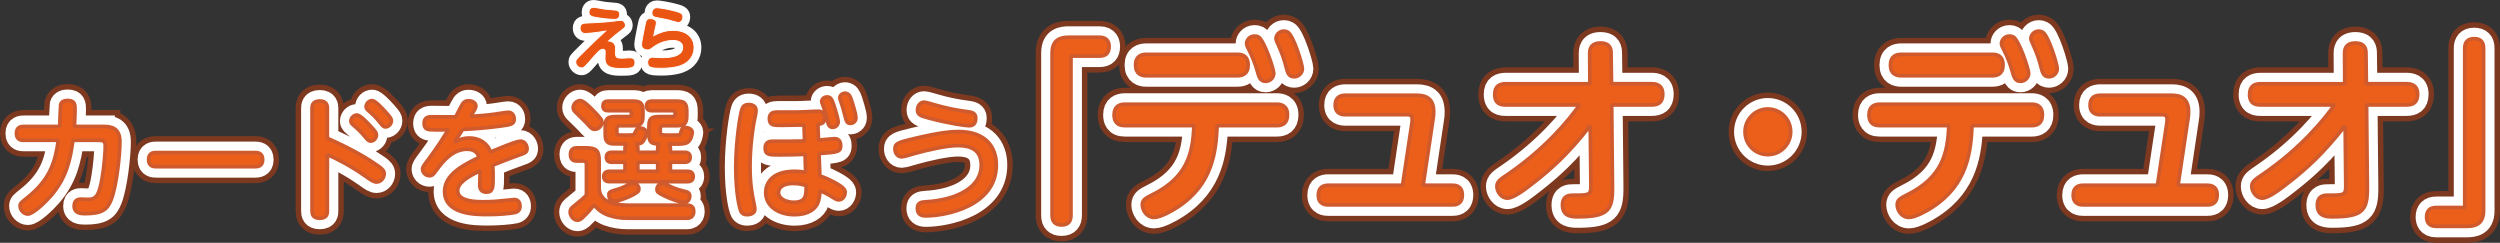 <?xml version="1.0" encoding="utf-8"?>
<!-- Generator: Adobe Illustrator 26.3.1, SVG Export Plug-In . SVG Version: 6.00 Build 0)  -->
<svg version="1.1" xmlns="http://www.w3.org/2000/svg" xmlns:xlink="http://www.w3.org/1999/xlink" x="0px" y="0px"
	 viewBox="0 0 685.868 66.605" style="enable-background:new 0 0 685.868 66.605;" xml:space="preserve">
<rect x="0" y="0" width="685.868" height="66.605" fill="#333333" stroke="none"/>
<style type="text/css">
	.st0{display:none;}
	.st1{fill:#FFFFFF;stroke:#7D3820;stroke-width:9;stroke-miterlimit:10;}
	.st2{stroke:#FFFFFF;stroke-width:6;stroke-miterlimit:10;}
	.st3{fill:#EB5F1B;stroke:#CF5A2D;stroke-linecap:round;stroke-linejoin:bevel;stroke-miterlimit:10;}
	.st4{fill:#EA5514;stroke:#FFFFFF;stroke-width:4;stroke-miterlimit:10;}
	.st5{fill:#EA5514;stroke:#FFFFFF;stroke-width:0.25;stroke-miterlimit:10;}
</style>
<g id="レイヤー_3" class="st0">
</g>
<g id="レイヤー_1のコピー">
</g>
<g id="レイヤー_1のコピー_2">
</g>
<g id="レイヤー_1">
	<g>
		<g>
			<path class="st1" d="M28.509,34.686c2.124,0,4.392,0.504,4.392,4.175
				c0,3.852-0.936,12.203-2.376,15.874c-1.044,2.736-2.448,3.888-7.199,3.888
				c-1.224,0-2.988-0.108-2.988-2.124c0-1.872,1.44-1.872,1.908-1.872
				c0.288,0,1.548,0.072,1.8,0.072c2.231,0,3.131-0.828,3.996-6.011
				c0.54-3.24,0.828-6.983,0.828-8.531c0-1.332-0.36-1.656-1.835-1.656h-7.02
				c-0.72,5.363-1.835,10.367-6.047,15.226c-1.476,1.692-4.859,5.003-6.335,5.003
				c-1.08,0-2.124-1.044-2.124-2.196c0-0.756,0.252-0.936,1.835-2.196
				c6.335-5.003,7.811-9.791,8.639-15.838H6.552c-0.576,0-2.052,0-2.052-1.908
				s1.476-1.908,2.052-1.908h9.827c0.036-0.972,0.18-5.615,0.252-5.975
				c0.252-0.972,1.224-1.152,1.908-1.152c2.052,0,2.052,1.188,2.052,2.556
				c0,1.583-0.072,2.592-0.18,4.571H28.509z"/>
			<path class="st1" d="M69.98,41.849c0.612,0,2.088,0,2.088,1.98
				c0,1.908-1.548,1.908-2.088,1.908h-27.141c-0.576,0-2.087,0-2.087-1.944
				s1.476-1.944,2.087-1.944H69.98z"/>
			<path class="st1" d="M89.818,57.831c0,0.648,0,2.052-2.088,2.052
				c-1.98,0-2.124-1.224-2.124-2.052V29.754c0-0.576,0-2.052,2.124-2.052
				c2.016,0,2.088,1.368,2.088,2.052v8.171c7.091,3.131,11.375,5.795,14.038,7.667
				c1.116,0.792,1.548,1.296,1.548,2.087c0,1.152-0.9,2.268-2.088,2.268
				c-0.792,0-1.476-0.468-2.987-1.548c-4.104-2.916-8.135-4.932-10.511-5.975
				V57.831z M101.769,34.722c1.332,1.439,1.512,1.8,1.512,2.304
				c0,0.792-0.684,1.692-1.547,1.692c-0.612,0-0.828-0.288-1.584-1.188
				c-1.296-1.584-2.412-2.52-3.24-3.24c-0.54-0.432-0.648-0.72-0.648-1.08
				c0-0.9,0.828-1.656,1.692-1.656C98.781,31.554,100.761,33.605,101.769,34.722z
				 M105.908,30.834c1.332,1.476,1.476,1.836,1.476,2.34
				c0,0.756-0.72,1.656-1.62,1.656c-0.54,0-0.756-0.252-1.512-1.224
				c-1.296-1.62-2.124-2.339-3.204-3.275c-0.504-0.432-0.612-0.756-0.612-1.044
				c0-0.864,0.756-1.692,1.691-1.692C102.92,27.594,104.937,29.754,105.908,30.834z"
				/>
			<path class="st1" d="M124.703,38.969c1.62-0.756,2.376-1.116,4.068-1.116
				c2.664,0,5.003,1.368,5.795,3.852c1.62-0.684,6.983-2.987,8.243-2.987
				s1.8,1.368,1.8,2.016c0,1.044-0.432,1.224-2.412,1.908
				c-2.376,0.828-4.68,1.764-7.019,2.7c0.108,1.116,0.108,2.592,0.108,2.952
				c0,3.204,0,4.427-1.872,4.427c-1.188,0-1.8-0.72-1.8-1.872
				c0-0.612,0.108-3.42,0.108-3.996c-3.492,1.692-6.155,3.348-6.155,5.471
				c0,3.024,5.255,3.024,7.199,3.024c2.196,0,3.924-0.144,6.839-0.468
				c1.044-0.108,1.188-0.144,1.476-0.144c1.152,0,1.584,0.864,1.584,1.836
				s-0.468,1.548-1.476,1.764c-1.296,0.252-4.32,0.54-7.343,0.54
				c-3.384,0-11.878,0-11.878-6.407c0-4.679,5.363-7.307,9.431-9.287
				c-0.252-0.864-0.864-2.232-3.275-2.232c-3.888,0-6.624,3.312-8.207,5.507
				c-1.008,1.404-1.296,1.764-2.124,1.764c-1.043,0-1.872-0.9-1.872-1.8
				c0-0.576,0.18-0.828,1.8-2.987c2.34-3.132,3.744-5.399,5.255-7.811
				c-2.628,0.036-4.536,0.036-5.075-0.036c-1.044-0.108-1.548-0.612-1.548-1.728
				c0-1.512,0.864-1.835,2.16-1.835c1.008,0,5.579,0.072,6.515,0.036
				c0.288-0.576,1.404-2.808,1.944-3.636c0.216-0.324,0.648-0.792,1.548-0.792
				c1.152,0,2.052,0.612,2.052,1.476c0,0.432-0.396,1.116-1.44,2.808
				c1.944-0.108,4.283-0.288,6.407-0.576c0.612-0.072,3.348-0.54,3.887-0.54
				c1.332,0,1.656,1.224,1.656,1.872c0,1.404-0.972,1.548-3.635,1.908
				c-3.636,0.504-7.811,0.828-10.511,0.936
				C126.179,36.666,125.243,38.105,124.703,38.969z"/>
			<path class="st1" d="M188.528,56.283c1.62,0,1.8,1.044,1.8,1.728
				c0,0.216,0,1.872-1.835,1.872h-16.378c-1.835,0-3.671-0.288-5.363-0.9
				c-2.195-0.828-3.239-2.124-3.779-2.771c-1.08,1.404-1.8,2.231-3.132,3.492
				c-0.504,0.432-0.828,0.72-1.404,0.72c-1.08,0-2.016-1.152-2.016-2.232
				c0-0.864,0.432-1.224,1.188-1.8c2.304-1.872,2.412-1.979,3.275-2.843v-8.387
				c0-0.576-0.18-0.972-0.9-0.972h-1.656c-0.576,0-1.835-0.036-1.835-1.8
				c0-1.548,0.9-1.836,1.835-1.836h2.34c3.06,0,3.708,0.792,3.708,3.708v7.127
				c0,3.023,2.16,4.895,8.099,4.895H188.528z M162.575,30.114
				c1.152,1.152,1.944,2.052,2.196,2.448c0.216,0.288,0.36,0.576,0.36,0.972
				c0,1.008-0.9,1.944-1.944,1.944c-0.756,0-1.044-0.324-2.124-1.548
				c-0.54-0.576-2.124-2.124-3.204-3.167c-0.432-0.432-0.612-0.756-0.612-1.26
				c0-0.828,0.792-1.908,1.943-1.908C160.056,27.594,161.495,29.034,162.575,30.114z
				 M174.994,41.777h5.436V40.625c0-0.612,0.18-0.864,0.576-1.116
				c-2.124-0.036-2.988-0.18-2.988-2.843v-1.836c0-2.268,0.504-2.844,2.844-2.844
				h3.528c0.828,0,0.828-0.468,0.828-0.936c0-0.54-0.396-0.684-0.828-0.684h-5.616
				c-0.36,0-1.404,0-1.404-1.296c0-1.044,0.648-1.332,1.404-1.332h6.803
				c2.052,0,2.844,0.432,2.844,2.7v1.368c0,2.304-0.828,2.699-2.844,2.699h-3.635
				c-0.576,0-0.792,0.324-0.792,0.792v0.9c0,0.864,0.216,0.864,2.988,0.864
				c0.792,0,2.124,0,2.339-0.108c0.18-0.144,0.216-0.216,0.432-1.08
				c0.144-0.612,0.54-0.9,1.152-0.9c0.756,0,1.872,0.468,1.872,1.368
				c0,0.18-0.252,2.16-1.368,2.771c-0.504,0.252-0.936,0.396-2.664,0.432
				c-0.432,0-2.196-0.036-2.556-0.036c0.504,0.324,0.576,0.648,0.576,1.08v1.188
				h3.888c0.36,0,1.548,0,1.548,1.368c0,1.26-0.972,1.368-1.548,1.368h-3.888
				v2.484h4.68c0.468,0,1.583,0.072,1.583,1.404c0,1.08-0.648,1.44-1.583,1.44
				H167.219c-0.54,0-1.584-0.108-1.584-1.404c0-1.044,0.612-1.44,1.584-1.44
				h4.248V44.512h-3.6c-0.36,0-1.512,0-1.512-1.368
				c0-1.152,0.756-1.368,1.512-1.368h3.6V40.625c0-0.72,0.216-0.9,0.54-1.116
				c-4.104,0-4.247-0.036-4.715-0.18c-1.26-0.36-1.26-1.692-1.26-2.664v-1.836
				c0-2.268,0.54-2.844,2.844-2.844h3.563c0.792,0,0.792-0.54,0.792-0.936
				c0-0.468-0.36-0.684-0.792-0.684h-5.615c-0.504,0-1.404-0.072-1.404-1.296
				c0-1.008,0.576-1.332,1.404-1.332h6.695c2.124,0,2.879,0.432,2.879,2.7v1.368
				c0,2.304-0.792,2.699-2.879,2.699h-3.492c-0.684,0-0.792,0.432-0.792,0.792
				v0.9c0,0.864,0.216,0.864,2.088,0.864c2.52,0,2.627,0,2.952-0.792
				c0.252-0.612,0.504-1.152,1.332-1.152c0.54,0,1.728,0.288,1.728,1.368
				c0,0.684-0.612,2.16-1.224,2.627c-0.432,0.324-0.936,0.36-1.692,0.396
				c0.468,0.288,0.576,0.576,0.576,1.116V41.777z M173.554,53.511
				c-1.116,0.576-3.779,1.692-4.823,1.692c-1.62,0-1.692-1.44-1.692-1.656
				c0-0.9,0.252-0.972,2.304-1.584c1.296-0.36,2.16-0.828,3.312-1.404
				c0.288-0.144,0.612-0.288,1.044-0.288c0.936,0,1.584,0.864,1.584,1.476
				C175.282,52.431,175.209,52.611,173.554,53.511z M180.429,44.512h-5.436v2.484h5.436
				V44.512z M181.833,50.344c0.432,0,0.576,0.072,1.943,0.756
				c1.296,0.684,3.24,1.188,4.428,1.476c0.432,0.108,1.044,0.36,1.044,1.26
				s-0.648,1.692-1.584,1.692c-1.008,0-3.636-0.9-5.436-1.8
				c-1.835-0.9-1.872-1.08-1.979-1.512
				C180.069,51.352,180.753,50.344,181.833,50.344z"/>
			<path class="st1" d="M203.543,29.97c0.18-0.468,0.468-1.296,1.872-1.296
				c1.188,0,2.016,0.576,2.016,1.656c0,0.504-0.108,1.044-0.252,1.656
				c-0.9,4.067-1.404,9.323-1.404,13.714c0,4.319,0.468,7.415,1.152,10.438
				c0.036,0.108,0.18,0.792,0.18,1.26c0,1.224-1.368,1.512-2.088,1.512
				c-1.26,0-1.692-0.612-1.908-1.332c-0.144-0.468-1.26-4.067-1.26-11.663
				C201.852,38.609,203.076,31.302,203.543,29.97z M224.565,38.429
				c0.684-0.036,3.78-0.396,4.392-0.396c1.512,0,1.692,1.296,1.692,1.908
				c0,1.656-0.612,1.836-5.939,2.196l0.216,6.119
				c2.88,0.972,5.04,2.304,5.724,2.808c0.756,0.54,1.224,1.008,1.224,1.692
				c0,0.864-0.576,2.088-1.764,2.088c-0.432,0-0.792-0.144-1.8-0.792
				c-1.188-0.756-2.124-1.188-3.348-1.764c-0.036,1.26-0.252,2.448-0.504,3.168
				c-0.612,1.872-2.771,3.456-6.443,3.456c-4.319,0-7.955-2.232-7.955-6.083
				c0-2.231,1.404-5.831,7.883-5.831c1.44,0,2.304,0.144,3.06,0.288l-0.144-4.932
				c-2.52,0.108-4.139,0.144-7.199,0.144c-2.627,0-3.743,0-3.743-1.872
				c0-1.872,1.476-1.872,2.052-1.872c2.916,0,6.299,0,8.747-0.072l-0.144-4.392
				c-0.972,0-5.255,0.108-6.155,0.108c-2.16,0-3.348,0-3.348-1.835
				c0-1.62,1.08-1.836,2.304-1.836h5.291c1.872,0,4.428-0.216,5.903-0.216
				c1.08,0,1.692,0.756,1.692,1.872c0,1.476-1.008,1.62-1.872,1.692
				L224.565,38.429z M217.546,50.344c-2.808,0-3.959,1.188-3.959,2.483
				c0,1.728,2.124,2.664,4.211,2.664c3.312,0,3.348-1.872,3.384-4.571
				C220.03,50.596,219.274,50.344,217.546,50.344z M228.812,28.998
				c0.504,1.512,1.152,3.744,1.152,4.428c0,0.864-0.756,1.512-1.44,1.512
				c-0.936,0-1.26-0.468-1.548-1.944c-0.252-1.404-0.648-2.591-1.152-3.923
				c-0.324-0.792-0.396-0.936-0.396-1.26c0-0.648,0.684-1.224,1.476-1.224
				C228.021,26.586,228.237,27.342,228.812,28.998z M233.636,27.559
				c0.144,0.504,1.188,3.6,1.188,4.787c0,1.116-0.972,1.512-1.44,1.512
				c-0.972,0-1.152-0.396-1.62-2.268c-0.36-1.512-0.684-2.592-1.08-3.671
				c-0.18-0.504-0.288-0.792-0.288-1.08c0-0.9,1.008-1.368,1.656-1.26
				C232.808,25.687,233.24,26.299,233.636,27.559z"/>
			<path class="st1" d="M250.703,38.033c7.379-1.764,10.402-1.944,12.238-1.944
				c7.559,0,10.403,4.319,10.403,9.179c0,11.267-13.787,13.966-19.366,13.966
				c-1.476,0-2.304-0.612-2.304-2.052c0-1.512,0.9-1.764,2.375-1.835
				c8.315-0.468,15.154-3.888,15.154-10.007c0-4.176-2.808-5.399-6.407-5.399
				c-3.204,0-8.531,1.26-11.771,2.16c-0.756,0.216-3.132,0.936-3.6,0.936
				c-1.368,0-1.908-1.26-1.908-2.16C245.52,39.365,246.204,39.113,250.703,38.033z
				 M253.546,28.026c0.396,0,2.412,0.576,2.844,0.72
				c2.916,0.864,6.047,1.512,9.215,1.908c1.728,0.216,2.088,0.792,2.088,1.835
				c0,1.152-0.468,2.016-1.836,2.016c-0.756,0-5.507-0.612-11.086-2.124
				c-2.232-0.612-3.06-0.864-3.06-2.196
				C251.711,28.998,252.467,28.026,253.546,28.026z"/>
		</g>
	</g>
	<g>
		<path class="st2" d="M28.508,34.686c2.124,0,4.392,0.504,4.392,4.175
			c0,3.852-0.936,12.203-2.376,15.874c-1.044,2.736-2.448,3.888-7.199,3.888
			c-1.224,0-2.988-0.108-2.988-2.124c0-1.872,1.44-1.872,1.908-1.872
			c0.288,0,1.548,0.072,1.8,0.072c2.231,0,3.131-0.828,3.996-6.011
			c0.54-3.24,0.828-6.983,0.828-8.531c0-1.332-0.36-1.656-1.835-1.656h-7.02
			c-0.72,5.363-1.835,10.367-6.047,15.226c-1.476,1.692-4.859,5.003-6.335,5.003
			c-1.08,0-2.124-1.044-2.124-2.196c0-0.756,0.252-0.936,1.835-2.196
			c6.335-5.003,7.811-9.791,8.639-15.838H6.551c-0.576,0-2.052,0-2.052-1.908
			s1.476-1.908,2.052-1.908h9.827c0.036-0.972,0.18-5.615,0.252-5.975
			c0.252-0.972,1.224-1.152,1.908-1.152c2.052,0,2.052,1.188,2.052,2.556
			c0,1.583-0.072,2.592-0.18,4.571H28.508z"/>
		<path class="st2" d="M69.979,41.849c0.612,0,2.088,0,2.088,1.98
			c0,1.908-1.548,1.908-2.088,1.908h-27.141c-0.576,0-2.087,0-2.087-1.944
			s1.476-1.944,2.087-1.944H69.979z"/>
		<path class="st2" d="M89.818,57.831c0,0.648,0,2.052-2.088,2.052
			c-1.98,0-2.124-1.224-2.124-2.052V29.754c0-0.576,0-2.052,2.124-2.052
			c2.016,0,2.088,1.368,2.088,2.052v8.171c7.091,3.131,11.375,5.795,14.038,7.667
			c1.116,0.792,1.548,1.296,1.548,2.087c0,1.152-0.9,2.268-2.088,2.268
			c-0.792,0-1.476-0.468-2.987-1.548c-4.104-2.916-8.135-4.932-10.511-5.975
			V57.831z M101.768,34.722c1.332,1.439,1.512,1.8,1.512,2.304
			c0,0.792-0.684,1.692-1.547,1.692c-0.612,0-0.828-0.288-1.584-1.188
			c-1.296-1.584-2.412-2.52-3.24-3.24c-0.54-0.432-0.648-0.72-0.648-1.08
			c0-0.9,0.828-1.656,1.692-1.656C98.781,31.554,100.76,33.605,101.768,34.722z
			 M105.908,30.834c1.332,1.476,1.476,1.836,1.476,2.34
			c0,0.756-0.72,1.656-1.62,1.656c-0.54,0-0.756-0.252-1.512-1.224
			c-1.296-1.62-2.124-2.339-3.204-3.275c-0.504-0.432-0.612-0.756-0.612-1.044
			c0-0.864,0.756-1.692,1.691-1.692C102.92,27.594,104.936,29.754,105.908,30.834z"/>
		<path class="st2" d="M124.702,38.969c1.62-0.756,2.376-1.116,4.068-1.116
			c2.664,0,5.003,1.368,5.795,3.852c1.62-0.684,6.983-2.987,8.243-2.987
			s1.8,1.368,1.8,2.016c0,1.044-0.432,1.224-2.412,1.908
			c-2.376,0.828-4.68,1.764-7.019,2.7c0.108,1.116,0.108,2.592,0.108,2.952
			c0,3.204,0,4.427-1.872,4.427c-1.188,0-1.8-0.72-1.8-1.872
			c0-0.612,0.108-3.42,0.108-3.996c-3.492,1.692-6.155,3.348-6.155,5.471
			c0,3.024,5.255,3.024,7.199,3.024c2.196,0,3.924-0.144,6.839-0.468
			c1.044-0.108,1.188-0.144,1.476-0.144c1.152,0,1.584,0.864,1.584,1.836
			s-0.468,1.548-1.476,1.764c-1.296,0.252-4.32,0.54-7.343,0.54
			c-3.384,0-11.878,0-11.878-6.407c0-4.679,5.363-7.307,9.431-9.287
			c-0.252-0.864-0.864-2.232-3.275-2.232c-3.888,0-6.624,3.312-8.207,5.507
			c-1.008,1.404-1.296,1.764-2.124,1.764c-1.043,0-1.872-0.9-1.872-1.8
			c0-0.576,0.18-0.828,1.8-2.987c2.34-3.132,3.744-5.399,5.255-7.811
			c-2.628,0.036-4.536,0.036-5.075-0.036c-1.044-0.108-1.548-0.612-1.548-1.728
			c0-1.512,0.864-1.835,2.16-1.835c1.008,0,5.579,0.072,6.515,0.036
			c0.288-0.576,1.404-2.808,1.944-3.636c0.216-0.324,0.648-0.792,1.548-0.792
			c1.152,0,2.052,0.612,2.052,1.476c0,0.432-0.396,1.116-1.44,2.808
			c1.944-0.108,4.283-0.288,6.407-0.576c0.612-0.072,3.348-0.54,3.887-0.54
			c1.332,0,1.656,1.224,1.656,1.872c0,1.404-0.972,1.548-3.635,1.908
			c-3.636,0.504-7.811,0.828-10.511,0.936
			C126.178,36.666,125.242,38.105,124.702,38.969z"/>
		<path class="st2" d="M188.527,56.283c1.62,0,1.8,1.044,1.8,1.728
			c0,0.216,0,1.872-1.835,1.872h-16.378c-1.835,0-3.671-0.288-5.363-0.9
			c-2.195-0.828-3.239-2.124-3.779-2.771c-1.08,1.404-1.8,2.231-3.132,3.492
			c-0.504,0.432-0.828,0.72-1.404,0.72c-1.08,0-2.016-1.152-2.016-2.232
			c0-0.864,0.432-1.224,1.188-1.8c2.304-1.872,2.412-1.979,3.275-2.843v-8.387
			c0-0.576-0.18-0.972-0.9-0.972h-1.656c-0.576,0-1.835-0.036-1.835-1.8
			c0-1.548,0.9-1.836,1.835-1.836h2.34c3.06,0,3.708,0.792,3.708,3.708v7.127
			c0,3.023,2.16,4.895,8.099,4.895H188.527z M162.575,30.114
			c1.152,1.152,1.944,2.052,2.196,2.448c0.216,0.288,0.36,0.576,0.36,0.972
			c0,1.008-0.9,1.944-1.944,1.944c-0.756,0-1.044-0.324-2.124-1.548
			c-0.54-0.576-2.124-2.124-3.204-3.167c-0.432-0.432-0.612-0.756-0.612-1.26
			c0-0.828,0.792-1.908,1.943-1.908C160.055,27.594,161.495,29.034,162.575,30.114z
			 M174.993,41.777h5.436V40.625c0-0.612,0.18-0.864,0.576-1.116
			c-2.124-0.036-2.988-0.18-2.988-2.843v-1.836c0-2.268,0.504-2.844,2.844-2.844h3.528
			c0.828,0,0.828-0.468,0.828-0.936c0-0.54-0.396-0.684-0.828-0.684h-5.616
			c-0.36,0-1.404,0-1.404-1.296c0-1.044,0.648-1.332,1.404-1.332h6.803
			c2.052,0,2.844,0.432,2.844,2.7v1.368c0,2.304-0.828,2.699-2.844,2.699h-3.635
			c-0.576,0-0.792,0.324-0.792,0.792v0.9c0,0.864,0.216,0.864,2.988,0.864
			c0.792,0,2.124,0,2.339-0.108c0.18-0.144,0.216-0.216,0.432-1.08
			c0.144-0.612,0.54-0.9,1.152-0.9c0.756,0,1.872,0.468,1.872,1.368
			c0,0.18-0.252,2.16-1.368,2.771c-0.504,0.252-0.936,0.396-2.664,0.432
			c-0.432,0-2.196-0.036-2.556-0.036c0.504,0.324,0.576,0.648,0.576,1.08v1.188
			h3.888c0.36,0,1.548,0,1.548,1.368c0,1.26-0.972,1.368-1.548,1.368h-3.888
			v2.484h4.68c0.468,0,1.583,0.072,1.583,1.404c0,1.08-0.648,1.44-1.583,1.44
			h-21.381c-0.54,0-1.584-0.108-1.584-1.404c0-1.044,0.612-1.44,1.584-1.44
			h4.248V44.512h-3.6c-0.36,0-1.512,0-1.512-1.368
			c0-1.152,0.756-1.368,1.512-1.368h3.6V40.625c0-0.72,0.216-0.9,0.54-1.116
			c-4.104,0-4.247-0.036-4.715-0.18c-1.26-0.36-1.26-1.692-1.26-2.664v-1.836
			c0-2.268,0.54-2.844,2.844-2.844H172.438c0.792,0,0.792-0.54,0.792-0.936
			c0-0.468-0.36-0.684-0.792-0.684h-5.615c-0.504,0-1.404-0.072-1.404-1.296
			c0-1.008,0.576-1.332,1.404-1.332h6.695c2.124,0,2.879,0.432,2.879,2.7v1.368
			c0,2.304-0.792,2.699-2.879,2.699h-3.492c-0.684,0-0.792,0.432-0.792,0.792v0.9
			c0,0.864,0.216,0.864,2.088,0.864c2.52,0,2.627,0,2.952-0.792
			c0.252-0.612,0.504-1.152,1.332-1.152c0.54,0,1.728,0.288,1.728,1.368
			c0,0.684-0.612,2.16-1.224,2.627c-0.432,0.324-0.936,0.36-1.692,0.396
			c0.468,0.288,0.576,0.576,0.576,1.116V41.777z M173.553,53.511
			c-1.116,0.576-3.779,1.692-4.823,1.692c-1.62,0-1.692-1.44-1.692-1.656
			c0-0.9,0.252-0.972,2.304-1.584c1.296-0.36,2.16-0.828,3.312-1.404
			c0.288-0.144,0.612-0.288,1.044-0.288c0.936,0,1.584,0.864,1.584,1.476
			C175.281,52.431,175.209,52.611,173.553,53.511z M180.429,44.512h-5.436v2.484h5.436
			V44.512z M181.833,50.344c0.432,0,0.576,0.072,1.943,0.756
			c1.296,0.684,3.24,1.188,4.428,1.476c0.432,0.108,1.044,0.36,1.044,1.26
			s-0.648,1.692-1.584,1.692c-1.008,0-3.636-0.9-5.436-1.8
			c-1.835-0.9-1.872-1.08-1.979-1.512C180.068,51.352,180.752,50.344,181.833,50.344
			z"/>
		<path class="st2" d="M203.543,29.97c0.18-0.468,0.468-1.296,1.872-1.296
			c1.188,0,2.016,0.576,2.016,1.656c0,0.504-0.108,1.044-0.252,1.656
			c-0.9,4.067-1.404,9.323-1.404,13.714c0,4.319,0.468,7.415,1.152,10.438
			c0.036,0.108,0.18,0.792,0.18,1.26c0,1.224-1.368,1.512-2.088,1.512
			c-1.26,0-1.692-0.612-1.908-1.332c-0.144-0.468-1.26-4.067-1.26-11.663
			C201.852,38.609,203.075,31.302,203.543,29.97z M224.564,38.429
			c0.684-0.036,3.78-0.396,4.392-0.396c1.512,0,1.692,1.296,1.692,1.908
			c0,1.656-0.612,1.836-5.939,2.196l0.216,6.119
			c2.88,0.972,5.04,2.304,5.724,2.808c0.756,0.54,1.224,1.008,1.224,1.692
			c0,0.864-0.576,2.088-1.764,2.088c-0.432,0-0.792-0.144-1.8-0.792
			c-1.188-0.756-2.124-1.188-3.348-1.764c-0.036,1.26-0.252,2.448-0.504,3.168
			c-0.612,1.872-2.771,3.456-6.443,3.456c-4.319,0-7.955-2.232-7.955-6.083
			c0-2.231,1.404-5.831,7.883-5.831c1.44,0,2.304,0.144,3.06,0.288l-0.144-4.932
			c-2.52,0.108-4.139,0.144-7.199,0.144c-2.627,0-3.743,0-3.743-1.872
			c0-1.872,1.476-1.872,2.052-1.872c2.916,0,6.299,0,8.747-0.072l-0.144-4.392
			c-0.972,0-5.255,0.108-6.155,0.108c-2.16,0-3.348,0-3.348-1.835
			c0-1.62,1.08-1.836,2.304-1.836h5.291c1.872,0,4.428-0.216,5.903-0.216
			c1.08,0,1.692,0.756,1.692,1.872c0,1.476-1.008,1.62-1.872,1.692L224.564,38.429
			z M217.545,50.344c-2.808,0-3.959,1.188-3.959,2.483c0,1.728,2.124,2.664,4.211,2.664
			c3.312,0,3.348-1.872,3.384-4.571C220.029,50.596,219.273,50.344,217.545,50.344z
			 M228.812,28.998c0.504,1.512,1.152,3.744,1.152,4.428
			c0,0.864-0.756,1.512-1.44,1.512c-0.936,0-1.26-0.468-1.548-1.944
			c-0.252-1.404-0.648-2.591-1.152-3.923c-0.324-0.792-0.396-0.936-0.396-1.26
			c0-0.648,0.684-1.224,1.476-1.224C228.02,26.586,228.236,27.342,228.812,28.998z
			 M233.635,27.559c0.144,0.504,1.188,3.6,1.188,4.787
			c0,1.116-0.972,1.512-1.44,1.512c-0.972,0-1.152-0.396-1.62-2.268
			c-0.36-1.512-0.684-2.592-1.08-3.671c-0.18-0.504-0.288-0.792-0.288-1.08
			c0-0.9,1.008-1.368,1.656-1.26C232.808,25.687,233.239,26.299,233.635,27.559z"/>
		<path class="st2" d="M250.703,38.033c7.379-1.764,10.402-1.944,12.238-1.944
			c7.559,0,10.403,4.319,10.403,9.179c0,11.267-13.787,13.966-19.366,13.966
			c-1.476,0-2.304-0.612-2.304-2.052c0-1.512,0.9-1.764,2.375-1.835
			c8.315-0.468,15.154-3.888,15.154-10.007c0-4.176-2.808-5.399-6.407-5.399
			c-3.204,0-8.531,1.26-11.771,2.16c-0.756,0.216-3.132,0.936-3.6,0.936
			c-1.368,0-1.908-1.26-1.908-2.16C245.519,39.365,246.203,39.113,250.703,38.033z
			 M253.546,28.026c0.396,0,2.412,0.576,2.844,0.72
			c2.916,0.864,6.047,1.512,9.215,1.908c1.728,0.216,2.088,0.792,2.088,1.835
			c0,1.152-0.468,2.016-1.836,2.016c-0.756,0-5.507-0.612-11.086-2.124
			c-2.232-0.612-3.06-0.864-3.06-2.196
			C251.71,28.998,252.466,28.026,253.546,28.026z"/>
	</g>
	<g>
		<path class="st3" d="M28.509,34.686c2.124,0,4.392,0.504,4.392,4.175
			c0,3.852-0.936,12.203-2.376,15.874c-1.044,2.736-2.448,3.888-7.199,3.888
			c-1.224,0-2.988-0.108-2.988-2.124c0-1.872,1.44-1.872,1.908-1.872
			c0.288,0,1.548,0.072,1.8,0.072c2.231,0,3.131-0.828,3.996-6.011
			c0.54-3.24,0.828-6.983,0.828-8.531c0-1.332-0.36-1.656-1.835-1.656h-7.02
			c-0.72,5.363-1.835,10.367-6.047,15.226c-1.476,1.692-4.859,5.003-6.335,5.003
			c-1.08,0-2.124-1.044-2.124-2.196c0-0.756,0.252-0.936,1.835-2.196
			c6.335-5.003,7.811-9.791,8.639-15.838H6.552c-0.576,0-2.052,0-2.052-1.908
			s1.476-1.908,2.052-1.908h9.827c0.036-0.972,0.18-5.615,0.252-5.975
			c0.252-0.972,1.224-1.152,1.908-1.152c2.052,0,2.052,1.188,2.052,2.556
			c0,1.583-0.072,2.592-0.18,4.571H28.509z"/>
		<path class="st3" d="M69.98,41.849c0.612,0,2.088,0,2.088,1.98
			c0,1.908-1.548,1.908-2.088,1.908h-27.141c-0.576,0-2.087,0-2.087-1.944
			s1.476-1.944,2.087-1.944H69.98z"/>
		<path class="st3" d="M89.818,57.831c0,0.648,0,2.052-2.088,2.052
			c-1.98,0-2.124-1.224-2.124-2.052V29.754c0-0.576,0-2.052,2.124-2.052
			c2.016,0,2.088,1.368,2.088,2.052v8.171c7.091,3.131,11.375,5.795,14.038,7.667
			c1.116,0.792,1.548,1.296,1.548,2.087c0,1.152-0.9,2.268-2.088,2.268
			c-0.792,0-1.476-0.468-2.987-1.548c-4.104-2.916-8.135-4.932-10.511-5.975
			V57.831z M101.769,34.722c1.332,1.439,1.512,1.8,1.512,2.304
			c0,0.792-0.684,1.692-1.547,1.692c-0.612,0-0.828-0.288-1.584-1.188
			c-1.296-1.584-2.412-2.52-3.24-3.24c-0.54-0.432-0.648-0.72-0.648-1.08
			c0-0.9,0.828-1.656,1.692-1.656C98.781,31.554,100.761,33.605,101.769,34.722z
			 M105.908,30.834c1.332,1.476,1.476,1.836,1.476,2.34
			c0,0.756-0.72,1.656-1.62,1.656c-0.54,0-0.756-0.252-1.512-1.224
			c-1.296-1.62-2.124-2.339-3.204-3.275c-0.504-0.432-0.612-0.756-0.612-1.044
			c0-0.864,0.756-1.692,1.691-1.692C102.92,27.594,104.937,29.754,105.908,30.834z"/>
		<path class="st3" d="M124.703,38.969c1.62-0.756,2.376-1.116,4.068-1.116
			c2.664,0,5.003,1.368,5.795,3.852c1.62-0.684,6.983-2.987,8.243-2.987
			s1.8,1.368,1.8,2.016c0,1.044-0.432,1.224-2.412,1.908
			c-2.376,0.828-4.68,1.764-7.019,2.7c0.108,1.116,0.108,2.592,0.108,2.952
			c0,3.204,0,4.427-1.872,4.427c-1.188,0-1.8-0.72-1.8-1.872
			c0-0.612,0.108-3.42,0.108-3.996c-3.492,1.692-6.155,3.348-6.155,5.471
			c0,3.024,5.255,3.024,7.199,3.024c2.196,0,3.924-0.144,6.839-0.468
			c1.044-0.108,1.188-0.144,1.476-0.144c1.152,0,1.584,0.864,1.584,1.836
			s-0.468,1.548-1.476,1.764c-1.296,0.252-4.32,0.54-7.343,0.54
			c-3.384,0-11.878,0-11.878-6.407c0-4.679,5.363-7.307,9.431-9.287
			c-0.252-0.864-0.864-2.232-3.275-2.232c-3.888,0-6.624,3.312-8.207,5.507
			c-1.008,1.404-1.296,1.764-2.124,1.764c-1.043,0-1.872-0.9-1.872-1.8
			c0-0.576,0.18-0.828,1.8-2.987c2.34-3.132,3.744-5.399,5.255-7.811
			c-2.628,0.036-4.536,0.036-5.075-0.036c-1.044-0.108-1.548-0.612-1.548-1.728
			c0-1.512,0.864-1.835,2.16-1.835c1.008,0,5.579,0.072,6.515,0.036
			c0.288-0.576,1.404-2.808,1.944-3.636c0.216-0.324,0.648-0.792,1.548-0.792
			c1.152,0,2.052,0.612,2.052,1.476c0,0.432-0.396,1.116-1.44,2.808
			c1.944-0.108,4.283-0.288,6.407-0.576c0.612-0.072,3.348-0.54,3.887-0.54
			c1.332,0,1.656,1.224,1.656,1.872c0,1.404-0.972,1.548-3.635,1.908
			c-3.636,0.504-7.811,0.828-10.511,0.936
			C126.179,36.666,125.243,38.105,124.703,38.969z"/>
		<path class="st3" d="M188.528,56.283c1.62,0,1.8,1.044,1.8,1.728
			c0,0.216,0,1.872-1.835,1.872h-16.378c-1.835,0-3.671-0.288-5.363-0.9
			c-2.195-0.828-3.239-2.124-3.779-2.771c-1.08,1.404-1.8,2.231-3.132,3.492
			c-0.504,0.432-0.828,0.72-1.404,0.72c-1.08,0-2.016-1.152-2.016-2.232
			c0-0.864,0.432-1.224,1.188-1.8c2.304-1.872,2.412-1.979,3.275-2.843v-8.387
			c0-0.576-0.18-0.972-0.9-0.972h-1.656c-0.576,0-1.835-0.036-1.835-1.8
			c0-1.548,0.9-1.836,1.835-1.836h2.34c3.06,0,3.708,0.792,3.708,3.708v7.127
			c0,3.023,2.16,4.895,8.099,4.895H188.528z M162.575,30.114
			c1.152,1.152,1.944,2.052,2.196,2.448c0.216,0.288,0.36,0.576,0.36,0.972
			c0,1.008-0.9,1.944-1.944,1.944c-0.756,0-1.044-0.324-2.124-1.548
			c-0.54-0.576-2.124-2.124-3.204-3.167c-0.432-0.432-0.612-0.756-0.612-1.26
			c0-0.828,0.792-1.908,1.943-1.908C160.056,27.594,161.495,29.034,162.575,30.114z
			 M174.994,41.777h5.436V40.625c0-0.612,0.18-0.864,0.576-1.116
			c-2.124-0.036-2.988-0.18-2.988-2.843v-1.836c0-2.268,0.504-2.844,2.844-2.844h3.528
			c0.828,0,0.828-0.468,0.828-0.936c0-0.54-0.396-0.684-0.828-0.684h-5.616
			c-0.36,0-1.404,0-1.404-1.296c0-1.044,0.648-1.332,1.404-1.332h6.803
			c2.052,0,2.844,0.432,2.844,2.7v1.368c0,2.304-0.828,2.699-2.844,2.699h-3.635
			c-0.576,0-0.792,0.324-0.792,0.792v0.9c0,0.864,0.216,0.864,2.988,0.864
			c0.792,0,2.124,0,2.339-0.108c0.18-0.144,0.216-0.216,0.432-1.08
			c0.144-0.612,0.54-0.9,1.152-0.9c0.756,0,1.872,0.468,1.872,1.368
			c0,0.18-0.252,2.16-1.368,2.771c-0.504,0.252-0.936,0.396-2.664,0.432
			c-0.432,0-2.196-0.036-2.556-0.036c0.504,0.324,0.576,0.648,0.576,1.08v1.188
			h3.888c0.36,0,1.548,0,1.548,1.368c0,1.26-0.972,1.368-1.548,1.368h-3.888
			v2.484h4.68c0.468,0,1.583,0.072,1.583,1.404c0,1.08-0.648,1.44-1.583,1.44
			H167.219c-0.54,0-1.584-0.108-1.584-1.404c0-1.044,0.612-1.44,1.584-1.44h4.248
			V44.512h-3.6c-0.36,0-1.512,0-1.512-1.368c0-1.152,0.756-1.368,1.512-1.368
			h3.6V40.625c0-0.72,0.216-0.9,0.54-1.116c-4.104,0-4.247-0.036-4.715-0.18
			c-1.26-0.36-1.26-1.692-1.26-2.664v-1.836c0-2.268,0.54-2.844,2.844-2.844
			h3.563c0.792,0,0.792-0.54,0.792-0.936c0-0.468-0.36-0.684-0.792-0.684h-5.615
			c-0.504,0-1.404-0.072-1.404-1.296c0-1.008,0.576-1.332,1.404-1.332h6.695
			c2.124,0,2.879,0.432,2.879,2.7v1.368c0,2.304-0.792,2.699-2.879,2.699h-3.492
			c-0.684,0-0.792,0.432-0.792,0.792v0.9c0,0.864,0.216,0.864,2.088,0.864
			c2.52,0,2.627,0,2.952-0.792c0.252-0.612,0.504-1.152,1.332-1.152
			c0.54,0,1.728,0.288,1.728,1.368c0,0.684-0.612,2.16-1.224,2.627
			c-0.432,0.324-0.936,0.36-1.692,0.396c0.468,0.288,0.576,0.576,0.576,1.116
			V41.777z M173.554,53.511c-1.116,0.576-3.779,1.692-4.823,1.692
			c-1.62,0-1.692-1.44-1.692-1.656c0-0.9,0.252-0.972,2.304-1.584
			c1.296-0.36,2.16-0.828,3.312-1.404c0.288-0.144,0.612-0.288,1.044-0.288
			c0.936,0,1.584,0.864,1.584,1.476C175.282,52.431,175.209,52.611,173.554,53.511z
			 M180.429,44.512h-5.436v2.484h5.436V44.512z M181.833,50.344
			c0.432,0,0.576,0.072,1.943,0.756c1.296,0.684,3.24,1.188,4.428,1.476
			c0.432,0.108,1.044,0.36,1.044,1.26s-0.648,1.692-1.584,1.692
			c-1.008,0-3.636-0.9-5.436-1.8c-1.835-0.9-1.872-1.08-1.979-1.512
			C180.069,51.352,180.753,50.344,181.833,50.344z"/>
		<path class="st3" d="M203.543,29.97c0.18-0.468,0.468-1.296,1.872-1.296
			c1.188,0,2.016,0.576,2.016,1.656c0,0.504-0.108,1.044-0.252,1.656
			c-0.9,4.067-1.404,9.323-1.404,13.714c0,4.319,0.468,7.415,1.152,10.438
			c0.036,0.108,0.18,0.792,0.18,1.26c0,1.224-1.368,1.512-2.088,1.512
			c-1.26,0-1.692-0.612-1.908-1.332c-0.144-0.468-1.26-4.067-1.26-11.663
			C201.852,38.609,203.076,31.302,203.543,29.97z M224.565,38.429
			c0.684-0.036,3.78-0.396,4.392-0.396c1.512,0,1.692,1.296,1.692,1.908
			c0,1.656-0.612,1.836-5.939,2.196l0.216,6.119
			c2.88,0.972,5.04,2.304,5.724,2.808c0.756,0.54,1.224,1.008,1.224,1.692
			c0,0.864-0.576,2.088-1.764,2.088c-0.432,0-0.792-0.144-1.8-0.792
			c-1.188-0.756-2.124-1.188-3.348-1.764c-0.036,1.26-0.252,2.448-0.504,3.168
			c-0.612,1.872-2.771,3.456-6.443,3.456c-4.319,0-7.955-2.232-7.955-6.083
			c0-2.231,1.404-5.831,7.883-5.831c1.44,0,2.304,0.144,3.06,0.288l-0.144-4.932
			c-2.52,0.108-4.139,0.144-7.199,0.144c-2.627,0-3.743,0-3.743-1.872
			c0-1.872,1.476-1.872,2.052-1.872c2.916,0,6.299,0,8.747-0.072l-0.144-4.392
			c-0.972,0-5.255,0.108-6.155,0.108c-2.16,0-3.348,0-3.348-1.835
			c0-1.62,1.08-1.836,2.304-1.836h5.291c1.872,0,4.428-0.216,5.903-0.216
			c1.08,0,1.692,0.756,1.692,1.872c0,1.476-1.008,1.62-1.872,1.692L224.565,38.429
			z M217.546,50.344c-2.808,0-3.959,1.188-3.959,2.483c0,1.728,2.124,2.664,4.211,2.664
			c3.312,0,3.348-1.872,3.384-4.571C220.03,50.596,219.274,50.344,217.546,50.344z
			 M228.812,28.998c0.504,1.512,1.152,3.744,1.152,4.428
			c0,0.864-0.756,1.512-1.44,1.512c-0.936,0-1.26-0.468-1.548-1.944
			c-0.252-1.404-0.648-2.591-1.152-3.923c-0.324-0.792-0.396-0.936-0.396-1.26
			c0-0.648,0.684-1.224,1.476-1.224C228.021,26.586,228.237,27.342,228.812,28.998z
			 M233.636,27.559c0.144,0.504,1.188,3.6,1.188,4.787
			c0,1.116-0.972,1.512-1.44,1.512c-0.972,0-1.152-0.396-1.62-2.268
			c-0.36-1.512-0.684-2.592-1.08-3.671c-0.18-0.504-0.288-0.792-0.288-1.08
			c0-0.9,1.008-1.368,1.656-1.26C232.808,25.687,233.24,26.299,233.636,27.559z"/>
		<path class="st3" d="M250.703,38.033c7.379-1.764,10.402-1.944,12.238-1.944
			c7.559,0,10.403,4.319,10.403,9.179c0,11.267-13.787,13.966-19.366,13.966
			c-1.476,0-2.304-0.612-2.304-2.052c0-1.512,0.9-1.764,2.375-1.835
			c8.315-0.468,15.154-3.888,15.154-10.007c0-4.176-2.808-5.399-6.407-5.399
			c-3.204,0-8.531,1.26-11.771,2.16c-0.756,0.216-3.132,0.936-3.6,0.936
			c-1.368,0-1.908-1.26-1.908-2.16C245.52,39.365,246.204,39.113,250.703,38.033z
			 M253.546,28.026c0.396,0,2.412,0.576,2.844,0.72
			c2.916,0.864,6.047,1.512,9.215,1.908c1.728,0.216,2.088,0.792,2.088,1.835
			c0,1.152-0.468,2.016-1.836,2.016c-0.756,0-5.507-0.612-11.086-2.124
			c-2.232-0.612-3.06-0.864-3.06-2.196
			C251.711,28.998,252.467,28.026,253.546,28.026z"/>
	</g>
	<g>
		<path class="st4" d="M160.626,9.2c-0.931,0-1.481-0.57-1.481-1.463
			c0-1.368,0.987-1.387,2.032-1.425c1.577-0.057,4.331-0.19,6.744-0.456
			c0.361-0.038,2.014-0.285,2.337-0.285c0.912,0,1.33,0.798,1.33,1.368
			c0,0.513-0.285,0.741-0.665,1.026c-1.843,1.387-2.337,1.824-3.971,3.249
			c1.938,0.247,1.938,1.596,1.938,2.317c0,0.19-0.019,1.026-0.019,1.197
			c0,1.121,0.551,1.235,1.805,1.235c0.322,0,2.07-0.114,2.09-0.114
			c0.854,0,1.443,0.304,1.443,1.311c0,1.596-1.216,1.615-3.838,1.615
			c-1.899,0-4.388-0.076-4.388-2.697c0-0.304,0.057-1.748,0.057-1.843
			c0-0.266-0.038-0.722-0.646-0.722c-0.703,0-1.216,0.532-4.104,3.856
			c-0.874,1.007-1.235,1.273-1.71,1.273c-0.741,0-1.614-0.665-1.614-1.596
			c0-0.646,0.019-0.646,2.241-2.85c0.988-0.969,3.742-3.686,5.908-5.661
			C163.476,8.991,160.968,9.2,160.626,9.2z M162.811,2
			c0.456,0,2.489,0.418,2.906,0.475c0.494,0.076,2.926,0.266,3.173,0.304
			c0.304,0.038,1.121,0.152,1.121,1.216c0,1.33-1.14,1.33-1.52,1.33
			c-0.817,0-2.622-0.152-4.256-0.418c-1.71-0.266-2.659-0.418-2.659-1.501
			C161.576,2.798,161.898,2,162.811,2z"/>
		<path class="st4" d="M184.717,8.326c3.477,0,5.699,1.843,5.699,4.73
			c0,2.204-1.312,4.103-3.667,4.939c-1.634,0.589-3.571,0.741-5.319,0.741
			c-2.545,0-3.742-0.114-3.742-1.615c0-0.931,0.589-1.425,1.33-1.425
			c0.189,0,1.007,0.076,1.178,0.076c0.133,0,0.779,0.057,1.443,0.057
			c1.103,0,5.661,0,5.661-2.812c0-1.881-2.127-1.919-2.697-1.919
			c-1.938,0-3.8,0.684-5.3,1.786c-0.969,0.703-1.103,0.817-1.672,0.817
			c-0.685,0-1.615-0.38-1.615-1.425c0-0.722,0.494-3.153,0.874-5.034
			c0.323-1.596,0.418-2.146,1.558-2.146c0.589,0,1.634,0.266,1.634,1.178
			c0,0.228-0.038,0.38-0.36,1.767c-0.02,0.114-0.209,0.931-0.361,1.729
			C180.86,9.048,182.38,8.326,184.717,8.326z M180.214,2.114
			c0.418,0,2.717,0.285,5.319,1.007c1.159,0.323,1.824,0.646,1.824,1.539
			c0,0.456-0.247,1.52-1.273,1.52c-0.246,0-1.443-0.361-1.652-0.417
			c-1.406-0.437-2.09-0.532-4.256-0.931c-0.589-0.114-1.329-0.285-1.329-1.273
			C178.847,3.444,178.903,2.114,180.214,2.114z"/>
	</g>
	<g>
		<path class="st5" d="M160.626,9.201c-0.931,0-1.481-0.57-1.481-1.463
			c0-1.368,0.987-1.387,2.032-1.425c1.577-0.057,4.331-0.19,6.744-0.456
			c0.361-0.038,2.014-0.285,2.337-0.285c0.912,0,1.33,0.798,1.33,1.368
			c0,0.513-0.285,0.741-0.665,1.026c-1.843,1.387-2.337,1.824-3.971,3.249
			c1.938,0.247,1.938,1.596,1.938,2.317c0,0.19-0.019,1.026-0.019,1.197
			c0,1.121,0.551,1.235,1.805,1.235c0.322,0,2.07-0.114,2.09-0.114
			c0.854,0,1.443,0.304,1.443,1.311c0,1.596-1.216,1.615-3.838,1.615
			c-1.899,0-4.388-0.076-4.388-2.697c0-0.304,0.057-1.748,0.057-1.843
			c0-0.266-0.038-0.722-0.646-0.722c-0.703,0-1.216,0.532-4.104,3.856
			c-0.874,1.007-1.235,1.273-1.71,1.273c-0.741,0-1.614-0.665-1.614-1.596
			c0-0.646,0.019-0.646,2.241-2.85c0.988-0.969,3.742-3.686,5.908-5.661
			C163.476,8.992,160.968,9.201,160.626,9.201z M162.811,2
			c0.456,0,2.489,0.418,2.906,0.475c0.494,0.076,2.926,0.266,3.173,0.304
			c0.304,0.038,1.121,0.152,1.121,1.216c0,1.33-1.14,1.33-1.52,1.33
			c-0.817,0-2.622-0.152-4.256-0.418c-1.71-0.266-2.659-0.418-2.659-1.501
			C161.576,2.798,161.898,2,162.811,2z"/>
		<path class="st5" d="M184.717,8.327c3.477,0,5.699,1.843,5.699,4.73
			c0,2.204-1.312,4.103-3.667,4.939c-1.634,0.589-3.571,0.741-5.319,0.741
			c-2.545,0-3.742-0.114-3.742-1.615c0-0.931,0.589-1.425,1.33-1.425
			c0.189,0,1.007,0.076,1.178,0.076c0.133,0,0.779,0.057,1.443,0.057
			c1.103,0,5.661,0,5.661-2.812c0-1.881-2.127-1.919-2.697-1.919
			c-1.938,0-3.8,0.684-5.3,1.786c-0.969,0.703-1.103,0.817-1.672,0.817
			c-0.685,0-1.615-0.38-1.615-1.425c0-0.722,0.494-3.153,0.874-5.034
			c0.323-1.596,0.418-2.146,1.558-2.146c0.589,0,1.634,0.266,1.634,1.178
			c0,0.228-0.038,0.38-0.36,1.767c-0.02,0.114-0.209,0.931-0.361,1.729
			C180.86,9.048,182.38,8.327,184.717,8.327z M180.214,2.115
			c0.418,0,2.717,0.285,5.319,1.007c1.159,0.323,1.824,0.646,1.824,1.539
			c0,0.456-0.247,1.52-1.273,1.52c-0.246,0-1.443-0.361-1.652-0.417
			c-1.406-0.437-2.09-0.532-4.256-0.931c-0.589-0.114-1.329-0.285-1.329-1.273
			C178.847,3.444,178.903,2.115,180.214,2.115z"/>
	</g>
	<g>
		<g>
			<path class="st1" d="M293.821,59.107c0,1.471-0.654,2.616-2.562,2.616
				c-1.744,0-2.616-0.872-2.616-2.616V14.522c0-4.087,2.889-4.306,4.687-4.306
				h8.339c2.289,0,2.616,1.581,2.616,2.562c0,1.69-0.817,2.616-2.616,2.616
				h-7.849V59.107z"/>
			<path class="st1" d="M308.587,34.471c-2.507,0-2.943-1.635-2.943-2.943
				c0-2.398,1.526-2.943,2.943-2.943h41.75c0.98,0,2.889,0.272,2.889,2.943
				c0,2.29-1.363,2.943-2.889,2.943h-16.406
				c-0.327,6.977-1.145,16.079-10.9,22.401c-1.636,1.09-4.797,2.78-6.377,2.78
				c-2.235,0-3.27-2.18-3.27-3.434c0-1.417,0.817-1.798,2.725-2.779
				c9.811-4.851,11.119-11.609,11.446-18.968H308.587z M339.491,14.904
				c0.654,0,2.943,0,2.943,2.943c0,2.507-1.635,2.943-2.943,2.943h-25.018
				c-1.253,0-2.943-0.436-2.943-2.943c0-2.507,1.69-2.943,2.943-2.943H339.491z
				 M349.466,20.082c0,1.308-1.091,2.235-2.235,2.235
				c-1.525,0-1.853-1.199-2.289-2.78c-0.545-1.962-1.417-4.143-2.234-5.723
				c-0.545-1.036-0.709-1.417-0.709-1.908c0-0.817,0.764-2.017,2.181-2.017
				c0.436,0,0.708,0.055,1.035,0.218C346.85,10.98,349.466,19.046,349.466,20.082z
				 M357.314,18.829c0,1.362-1.199,2.234-2.235,2.234
				c-1.525,0-1.798-0.981-2.289-2.834c-0.381-1.635-1.035-3.543-2.071-5.832
				c-0.545-1.199-0.653-1.417-0.653-1.853c0-0.872,0.817-2.017,2.18-2.017
				c0.382,0,0.709,0.109,1.036,0.272C354.916,9.726,357.314,17.738,357.314,18.829z"/>
			<path class="st1" d="M387.342,33.817c0.327-2.126-0.272-2.344-1.362-2.344h-16.896
				c-0.872,0-2.78-0.164-2.78-2.671c0-2.235,1.526-2.67,2.78-2.67h19.676
				c2.78,0,4.578,1.145,4.578,4.523c0,0.818-0.054,1.526-0.163,1.962l-2.726,18.205
				h8.013c0.6,0,2.725,0,2.725,2.67c0,2.725-2.125,2.725-2.725,2.725h-34.065
				c-0.545,0-2.726,0-2.726-2.67c0-2.398,1.636-2.725,2.726-2.725h20.385
				L387.342,33.817z"/>
			<path class="st1" d="M413.173,28.803c-1.145,0-3.106-0.109-3.106-2.889
				c0-2.453,1.472-2.943,3.106-2.943h23.001l-0.055-8.285
				c0-0.708,0-2.889,2.943-2.889c2.78,0,2.943,1.744,2.943,2.834l0.109,8.339
				h10.955c1.09,0,3.106,0.164,3.106,2.889c0,2.344-1.308,2.943-3.106,2.943
				h-10.901l0.219,22.565c0.055,6.268-1.145,8.121-9.538,8.121
				c-1.472,0-4.197,0-4.197-3.216c0-2.725,2.017-2.725,2.834-2.725
				c4.633,0,5.015,0,4.96-2.834l-0.163-16.242
				c-5.996,7.74-10.847,11.991-15.316,15.479
				c-2.343,1.853-5.668,4.415-7.412,4.415s-2.889-1.853-2.889-3.216
				c0-1.308,0.817-1.853,2.998-3.325c10.519-7.194,16.95-15.152,19.676-19.022
				H413.173z"/>
			<path class="st1" d="M491.273,36.161c0,3.434-2.78,6.268-6.269,6.268
				s-6.268-2.78-6.268-6.268c0-3.542,2.889-6.268,6.268-6.268
				C488.385,29.893,491.273,32.618,491.273,36.161z"/>
			<path class="st1" d="M515.688,34.471c-2.508,0-2.943-1.635-2.943-2.943
				c0-2.398,1.526-2.943,2.943-2.943h41.75c0.981,0,2.889,0.272,2.889,2.943
				c0,2.29-1.362,2.943-2.889,2.943h-16.405
				c-0.327,6.977-1.145,16.079-10.901,22.401
				c-1.635,1.09-4.796,2.78-6.377,2.78c-2.234,0-3.271-2.18-3.271-3.434
				c0-1.417,0.818-1.798,2.726-2.779c9.811-4.851,11.119-11.609,11.446-18.968H515.688
				z M546.591,14.904c0.654,0,2.943,0,2.943,2.943c0,2.507-1.635,2.943-2.943,2.943
				h-25.017c-1.254,0-2.943-0.436-2.943-2.943c0-2.507,1.689-2.943,2.943-2.943
				H546.591z M556.565,20.082c0,1.308-1.09,2.235-2.234,2.235
				c-1.526,0-1.854-1.199-2.289-2.78c-0.545-1.962-1.417-4.143-2.235-5.723
				c-0.545-1.036-0.708-1.417-0.708-1.908c0-0.817,0.763-2.017,2.18-2.017
				c0.437,0,0.709,0.055,1.036,0.218C553.949,10.98,556.565,19.046,556.565,20.082z
				 M564.414,18.829c0,1.362-1.199,2.234-2.234,2.234
				c-1.526,0-1.799-0.981-2.289-2.834c-0.382-1.635-1.036-3.543-2.071-5.832
				c-0.545-1.199-0.654-1.417-0.654-1.853c0-0.872,0.817-2.017,2.181-2.017
				c0.381,0,0.708,0.109,1.035,0.272C562.016,9.726,564.414,17.738,564.414,18.829z"/>
			<path class="st1" d="M594.442,33.817c0.327-2.126-0.272-2.344-1.362-2.344h-16.896
				c-0.872,0-2.78-0.164-2.78-2.671c0-2.235,1.526-2.67,2.78-2.67h19.676
				c2.78,0,4.578,1.145,4.578,4.523c0,0.818-0.054,1.526-0.163,1.962l-2.726,18.205
				h8.013c0.6,0,2.725,0,2.725,2.67c0,2.725-2.125,2.725-2.725,2.725h-34.065
				c-0.545,0-2.726,0-2.726-2.67c0-2.398,1.636-2.725,2.726-2.725h20.385
				L594.442,33.817z"/>
			<path class="st1" d="M620.272,28.803c-1.145,0-3.106-0.109-3.106-2.889
				c0-2.453,1.472-2.943,3.106-2.943h23.001l-0.055-8.285
				c0-0.708,0-2.889,2.943-2.889c2.78,0,2.943,1.744,2.943,2.834l0.109,8.339
				h10.955c1.09,0,3.106,0.164,3.106,2.889c0,2.344-1.308,2.943-3.106,2.943
				h-10.901l0.219,22.565c0.055,6.268-1.145,8.121-9.538,8.121
				c-1.472,0-4.197,0-4.197-3.216c0-2.725,2.017-2.725,2.834-2.725
				c4.633,0,5.015,0,4.96-2.834l-0.163-16.242
				c-5.996,7.74-10.847,11.991-15.316,15.479
				c-2.343,1.853-5.668,4.415-7.412,4.415s-2.889-1.853-2.889-3.216
				c0-1.308,0.817-1.853,2.998-3.325c10.519-7.194,16.95-15.152,19.676-19.022
				H620.272z"/>
			<path class="st1" d="M676.19,13.214c0-1.526,0.709-2.616,2.562-2.616
				c1.744,0,2.616,0.872,2.616,2.616v44.585c0,4.088-2.889,4.306-4.688,4.306h-8.339
				c-2.234,0-2.616-1.526-2.616-2.562c0-1.744,0.927-2.616,2.616-2.616h7.849
				V13.214z"/>
		</g>
	</g>
	<g>
		<g>
			<path class="st2" d="M293.821,59.107c0,1.471-0.654,2.616-2.562,2.616
				c-1.744,0-2.616-0.872-2.616-2.616V14.522c0-4.087,2.889-4.306,4.687-4.306
				h8.339c2.289,0,2.616,1.581,2.616,2.562c0,1.69-0.817,2.616-2.616,2.616
				h-7.849V59.107z"/>
			<path class="st2" d="M308.587,34.471c-2.507,0-2.943-1.635-2.943-2.943
				c0-2.398,1.526-2.943,2.943-2.943h41.75c0.98,0,2.889,0.272,2.889,2.943
				c0,2.29-1.363,2.943-2.889,2.943h-16.406
				c-0.327,6.977-1.145,16.079-10.9,22.401c-1.636,1.09-4.797,2.78-6.377,2.78
				c-2.235,0-3.27-2.18-3.27-3.434c0-1.417,0.817-1.798,2.725-2.779
				c9.811-4.851,11.119-11.609,11.446-18.968H308.587z M339.491,14.904
				c0.654,0,2.943,0,2.943,2.943c0,2.507-1.635,2.943-2.943,2.943h-25.018
				c-1.253,0-2.943-0.436-2.943-2.943c0-2.507,1.69-2.943,2.943-2.943H339.491z
				 M349.466,20.082c0,1.308-1.091,2.235-2.235,2.235
				c-1.525,0-1.853-1.199-2.289-2.78c-0.545-1.962-1.417-4.143-2.234-5.723
				c-0.545-1.036-0.709-1.417-0.709-1.908c0-0.817,0.764-2.017,2.181-2.017
				c0.436,0,0.708,0.055,1.035,0.218C346.85,10.98,349.466,19.046,349.466,20.082z
				 M357.314,18.829c0,1.362-1.199,2.234-2.235,2.234
				c-1.525,0-1.798-0.981-2.289-2.834c-0.381-1.635-1.035-3.543-2.071-5.832
				c-0.545-1.199-0.653-1.417-0.653-1.853c0-0.872,0.817-2.017,2.18-2.017
				c0.382,0,0.709,0.109,1.036,0.272C354.916,9.726,357.314,17.738,357.314,18.829z"/>
			<path class="st2" d="M387.342,33.817c0.327-2.126-0.272-2.344-1.362-2.344h-16.896
				c-0.872,0-2.78-0.164-2.78-2.671c0-2.235,1.526-2.67,2.78-2.67h19.676
				c2.78,0,4.578,1.145,4.578,4.523c0,0.818-0.054,1.526-0.163,1.962l-2.726,18.205
				h8.013c0.6,0,2.725,0,2.725,2.67c0,2.725-2.125,2.725-2.725,2.725h-34.065
				c-0.545,0-2.726,0-2.726-2.67c0-2.398,1.636-2.725,2.726-2.725h20.385
				L387.342,33.817z"/>
			<path class="st2" d="M413.173,28.803c-1.145,0-3.106-0.109-3.106-2.889
				c0-2.453,1.472-2.943,3.106-2.943h23.001l-0.055-8.285
				c0-0.708,0-2.889,2.943-2.889c2.78,0,2.943,1.744,2.943,2.834l0.109,8.339
				h10.955c1.09,0,3.106,0.164,3.106,2.889c0,2.344-1.308,2.943-3.106,2.943
				h-10.901l0.219,22.565c0.055,6.268-1.145,8.121-9.538,8.121
				c-1.472,0-4.197,0-4.197-3.216c0-2.725,2.017-2.725,2.834-2.725
				c4.633,0,5.015,0,4.96-2.834l-0.163-16.242
				c-5.996,7.74-10.847,11.991-15.316,15.479
				c-2.343,1.853-5.668,4.415-7.412,4.415s-2.889-1.853-2.889-3.216
				c0-1.308,0.817-1.853,2.998-3.325c10.519-7.194,16.95-15.152,19.676-19.022
				H413.173z"/>
			<path class="st2" d="M491.273,36.161c0,3.434-2.78,6.268-6.269,6.268
				s-6.268-2.78-6.268-6.268c0-3.542,2.889-6.268,6.268-6.268
				C488.385,29.893,491.273,32.618,491.273,36.161z"/>
			<path class="st2" d="M515.688,34.471c-2.508,0-2.943-1.635-2.943-2.943
				c0-2.398,1.526-2.943,2.943-2.943h41.75c0.981,0,2.889,0.272,2.889,2.943
				c0,2.29-1.362,2.943-2.889,2.943h-16.405
				c-0.327,6.977-1.145,16.079-10.901,22.401
				c-1.635,1.09-4.796,2.78-6.377,2.78c-2.234,0-3.271-2.18-3.271-3.434
				c0-1.417,0.818-1.798,2.726-2.779c9.811-4.851,11.119-11.609,11.446-18.968H515.688
				z M546.591,14.904c0.654,0,2.943,0,2.943,2.943c0,2.507-1.635,2.943-2.943,2.943
				h-25.017c-1.254,0-2.943-0.436-2.943-2.943c0-2.507,1.689-2.943,2.943-2.943
				H546.591z M556.565,20.082c0,1.308-1.09,2.235-2.234,2.235
				c-1.526,0-1.854-1.199-2.289-2.78c-0.545-1.962-1.417-4.143-2.235-5.723
				c-0.545-1.036-0.708-1.417-0.708-1.908c0-0.817,0.763-2.017,2.18-2.017
				c0.437,0,0.709,0.055,1.036,0.218C553.949,10.98,556.565,19.046,556.565,20.082z
				 M564.414,18.829c0,1.362-1.199,2.234-2.234,2.234
				c-1.526,0-1.799-0.981-2.289-2.834c-0.382-1.635-1.036-3.543-2.071-5.832
				c-0.545-1.199-0.654-1.417-0.654-1.853c0-0.872,0.817-2.017,2.181-2.017
				c0.381,0,0.708,0.109,1.035,0.272C562.016,9.726,564.414,17.738,564.414,18.829z"/>
			<path class="st2" d="M594.442,33.817c0.327-2.126-0.272-2.344-1.362-2.344h-16.896
				c-0.872,0-2.78-0.164-2.78-2.671c0-2.235,1.526-2.67,2.78-2.67h19.676
				c2.78,0,4.578,1.145,4.578,4.523c0,0.818-0.054,1.526-0.163,1.962l-2.726,18.205
				h8.013c0.6,0,2.725,0,2.725,2.67c0,2.725-2.125,2.725-2.725,2.725h-34.065
				c-0.545,0-2.726,0-2.726-2.67c0-2.398,1.636-2.725,2.726-2.725h20.385
				L594.442,33.817z"/>
			<path class="st2" d="M620.272,28.803c-1.145,0-3.106-0.109-3.106-2.889
				c0-2.453,1.472-2.943,3.106-2.943h23.001l-0.055-8.285
				c0-0.708,0-2.889,2.943-2.889c2.78,0,2.943,1.744,2.943,2.834l0.109,8.339
				h10.955c1.09,0,3.106,0.164,3.106,2.889c0,2.344-1.308,2.943-3.106,2.943
				h-10.901l0.219,22.565c0.055,6.268-1.145,8.121-9.538,8.121
				c-1.472,0-4.197,0-4.197-3.216c0-2.725,2.017-2.725,2.834-2.725
				c4.633,0,5.015,0,4.96-2.834l-0.163-16.242
				c-5.996,7.74-10.847,11.991-15.316,15.479
				c-2.343,1.853-5.668,4.415-7.412,4.415s-2.889-1.853-2.889-3.216
				c0-1.308,0.817-1.853,2.998-3.325c10.519-7.194,16.95-15.152,19.676-19.022
				H620.272z"/>
			<path class="st2" d="M676.19,13.214c0-1.526,0.709-2.616,2.562-2.616
				c1.744,0,2.616,0.872,2.616,2.616v44.585c0,4.088-2.889,4.306-4.688,4.306h-8.339
				c-2.234,0-2.616-1.526-2.616-2.562c0-1.744,0.927-2.616,2.616-2.616h7.849
				V13.214z"/>
		</g>
	</g>
	<g>
		<g>
			<path class="st3" d="M293.821,59.107c0,1.471-0.654,2.616-2.562,2.616
				c-1.744,0-2.616-0.872-2.616-2.616V14.522c0-4.087,2.889-4.306,4.687-4.306
				h8.339c2.289,0,2.616,1.581,2.616,2.562c0,1.69-0.817,2.616-2.616,2.616
				h-7.849V59.107z"/>
			<path class="st3" d="M308.587,34.471c-2.507,0-2.943-1.635-2.943-2.943
				c0-2.398,1.526-2.943,2.943-2.943h41.75c0.98,0,2.889,0.272,2.889,2.943
				c0,2.29-1.363,2.943-2.889,2.943h-16.406
				c-0.327,6.977-1.145,16.079-10.9,22.401c-1.636,1.09-4.797,2.78-6.377,2.78
				c-2.235,0-3.27-2.18-3.27-3.434c0-1.417,0.817-1.798,2.725-2.779
				c9.811-4.851,11.119-11.609,11.446-18.968H308.587z M339.491,14.904
				c0.654,0,2.943,0,2.943,2.943c0,2.507-1.635,2.943-2.943,2.943h-25.018
				c-1.253,0-2.943-0.436-2.943-2.943c0-2.507,1.69-2.943,2.943-2.943H339.491z
				 M349.466,20.082c0,1.308-1.091,2.235-2.235,2.235
				c-1.525,0-1.853-1.199-2.289-2.78c-0.545-1.962-1.417-4.143-2.234-5.723
				c-0.545-1.036-0.709-1.417-0.709-1.908c0-0.817,0.764-2.017,2.181-2.017
				c0.436,0,0.708,0.055,1.035,0.218C346.85,10.98,349.466,19.046,349.466,20.082z
				 M357.314,18.829c0,1.362-1.199,2.234-2.235,2.234
				c-1.525,0-1.798-0.981-2.289-2.834c-0.381-1.635-1.035-3.543-2.071-5.832
				c-0.545-1.199-0.653-1.417-0.653-1.853c0-0.872,0.817-2.017,2.18-2.017
				c0.382,0,0.709,0.109,1.036,0.272C354.916,9.726,357.314,17.738,357.314,18.829z"/>
			<path class="st3" d="M387.342,33.817c0.327-2.126-0.272-2.344-1.362-2.344h-16.896
				c-0.872,0-2.78-0.164-2.78-2.671c0-2.235,1.526-2.67,2.78-2.67h19.676
				c2.78,0,4.578,1.145,4.578,4.523c0,0.818-0.054,1.526-0.163,1.962l-2.726,18.205
				h8.013c0.6,0,2.725,0,2.725,2.67c0,2.725-2.125,2.725-2.725,2.725h-34.065
				c-0.545,0-2.726,0-2.726-2.67c0-2.398,1.636-2.725,2.726-2.725h20.385
				L387.342,33.817z"/>
			<path class="st3" d="M413.173,28.803c-1.145,0-3.106-0.109-3.106-2.889
				c0-2.453,1.472-2.943,3.106-2.943h23.001l-0.055-8.285
				c0-0.708,0-2.889,2.943-2.889c2.78,0,2.943,1.744,2.943,2.834l0.109,8.339
				h10.955c1.09,0,3.106,0.164,3.106,2.889c0,2.344-1.308,2.943-3.106,2.943
				h-10.901l0.219,22.565c0.055,6.268-1.145,8.121-9.538,8.121
				c-1.472,0-4.197,0-4.197-3.216c0-2.725,2.017-2.725,2.834-2.725
				c4.633,0,5.015,0,4.96-2.834l-0.163-16.242
				c-5.996,7.74-10.847,11.991-15.316,15.479
				c-2.343,1.853-5.668,4.415-7.412,4.415s-2.889-1.853-2.889-3.216
				c0-1.308,0.817-1.853,2.998-3.325c10.519-7.194,16.95-15.152,19.676-19.022
				H413.173z"/>
			<path class="st3" d="M491.273,36.161c0,3.434-2.78,6.268-6.269,6.268
				s-6.268-2.78-6.268-6.268c0-3.542,2.889-6.268,6.268-6.268
				C488.385,29.893,491.273,32.618,491.273,36.161z"/>
			<path class="st3" d="M515.688,34.471c-2.508,0-2.943-1.635-2.943-2.943
				c0-2.398,1.526-2.943,2.943-2.943h41.75c0.981,0,2.889,0.272,2.889,2.943
				c0,2.29-1.362,2.943-2.889,2.943h-16.405
				c-0.327,6.977-1.145,16.079-10.901,22.401
				c-1.635,1.09-4.796,2.78-6.377,2.78c-2.234,0-3.271-2.18-3.271-3.434
				c0-1.417,0.818-1.798,2.726-2.779c9.811-4.851,11.119-11.609,11.446-18.968H515.688
				z M546.591,14.904c0.654,0,2.943,0,2.943,2.943c0,2.507-1.635,2.943-2.943,2.943
				h-25.017c-1.254,0-2.943-0.436-2.943-2.943c0-2.507,1.689-2.943,2.943-2.943
				H546.591z M556.565,20.082c0,1.308-1.09,2.235-2.234,2.235
				c-1.526,0-1.854-1.199-2.289-2.78c-0.545-1.962-1.417-4.143-2.235-5.723
				c-0.545-1.036-0.708-1.417-0.708-1.908c0-0.817,0.763-2.017,2.18-2.017
				c0.437,0,0.709,0.055,1.036,0.218C553.949,10.98,556.565,19.046,556.565,20.082z
				 M564.414,18.829c0,1.362-1.199,2.234-2.234,2.234
				c-1.526,0-1.799-0.981-2.289-2.834c-0.382-1.635-1.036-3.543-2.071-5.832
				c-0.545-1.199-0.654-1.417-0.654-1.853c0-0.872,0.817-2.017,2.181-2.017
				c0.381,0,0.708,0.109,1.035,0.272C562.016,9.726,564.414,17.738,564.414,18.829z"/>
			<path class="st3" d="M594.442,33.817c0.327-2.126-0.272-2.344-1.362-2.344h-16.896
				c-0.872,0-2.78-0.164-2.78-2.671c0-2.235,1.526-2.67,2.78-2.67h19.676
				c2.78,0,4.578,1.145,4.578,4.523c0,0.818-0.054,1.526-0.163,1.962l-2.726,18.205
				h8.013c0.6,0,2.725,0,2.725,2.67c0,2.725-2.125,2.725-2.725,2.725h-34.065
				c-0.545,0-2.726,0-2.726-2.67c0-2.398,1.636-2.725,2.726-2.725h20.385
				L594.442,33.817z"/>
			<path class="st3" d="M620.272,28.803c-1.145,0-3.106-0.109-3.106-2.889
				c0-2.453,1.472-2.943,3.106-2.943h23.001l-0.055-8.285
				c0-0.708,0-2.889,2.943-2.889c2.78,0,2.943,1.744,2.943,2.834l0.109,8.339
				h10.955c1.09,0,3.106,0.164,3.106,2.889c0,2.344-1.308,2.943-3.106,2.943
				h-10.901l0.219,22.565c0.055,6.268-1.145,8.121-9.538,8.121
				c-1.472,0-4.197,0-4.197-3.216c0-2.725,2.017-2.725,2.834-2.725
				c4.633,0,5.015,0,4.96-2.834l-0.163-16.242
				c-5.996,7.74-10.847,11.991-15.316,15.479
				c-2.343,1.853-5.668,4.415-7.412,4.415s-2.889-1.853-2.889-3.216
				c0-1.308,0.817-1.853,2.998-3.325c10.519-7.194,16.95-15.152,19.676-19.022
				H620.272z"/>
			<path class="st3" d="M676.19,13.214c0-1.526,0.709-2.616,2.562-2.616
				c1.744,0,2.616,0.872,2.616,2.616v44.585c0,4.088-2.889,4.306-4.688,4.306h-8.339
				c-2.234,0-2.616-1.526-2.616-2.562c0-1.744,0.927-2.616,2.616-2.616h7.849
				V13.214z"/>
		</g>
	</g>
</g>
</svg>
